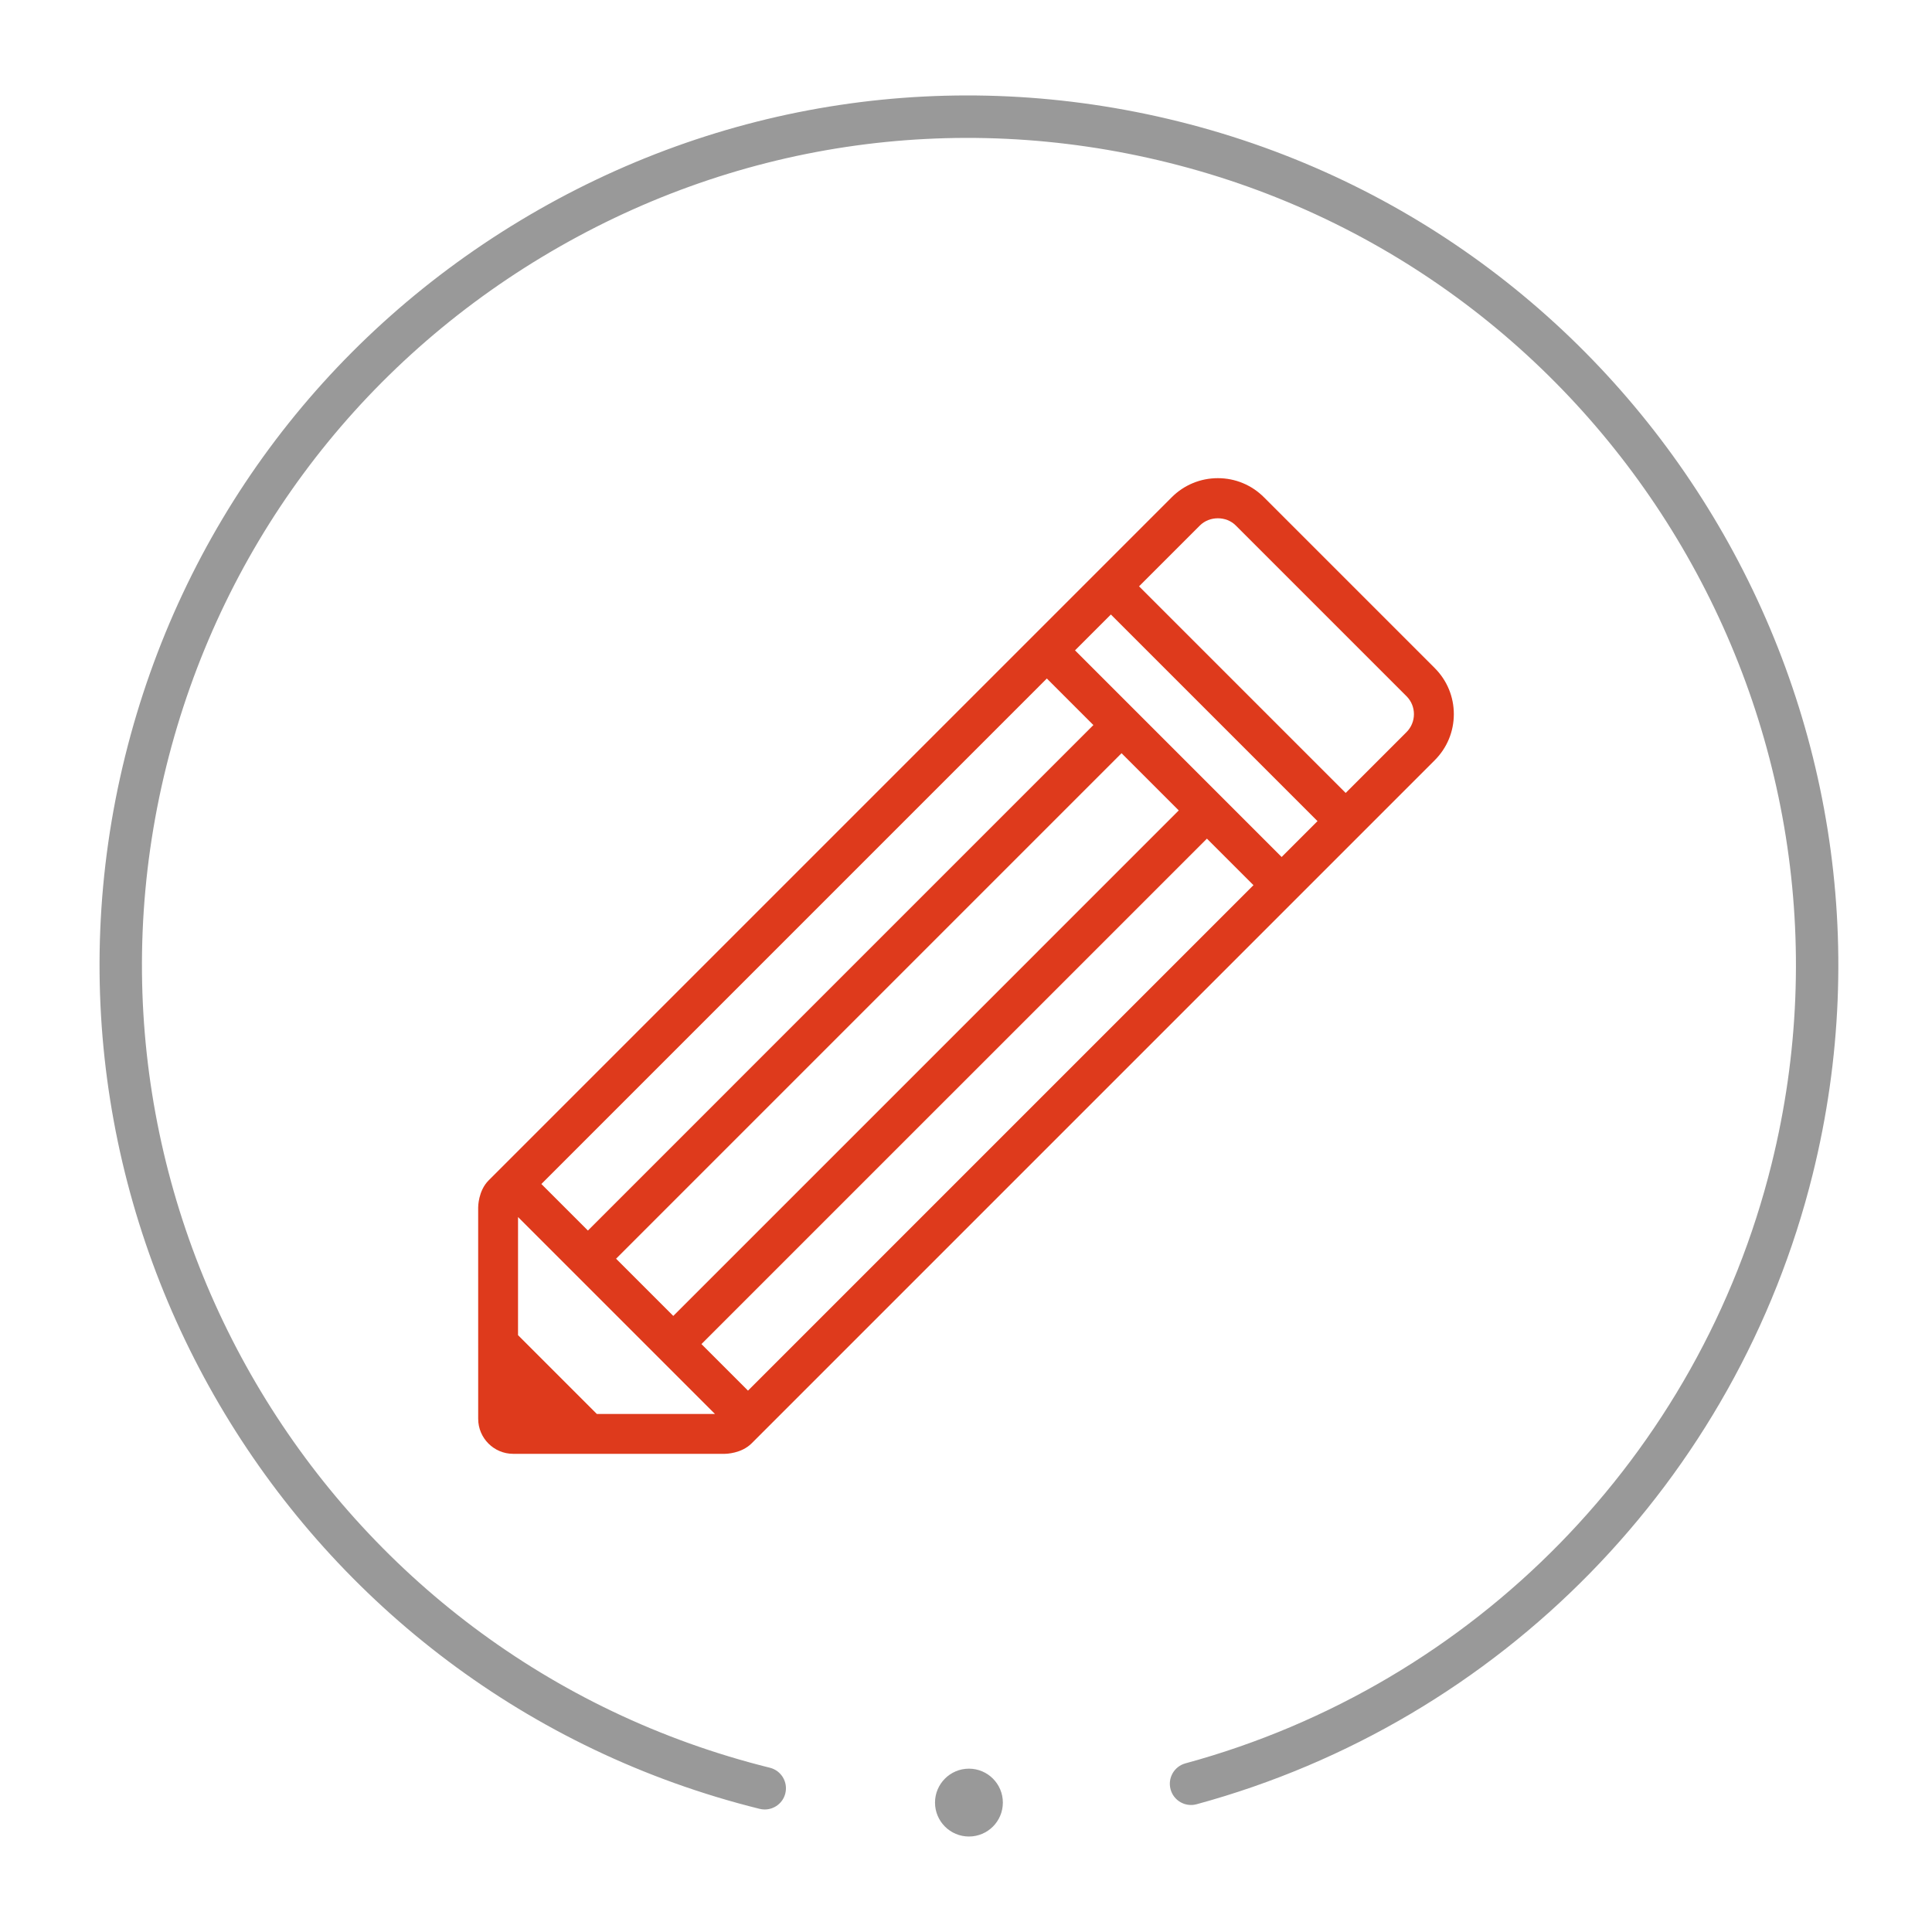 <?xml version="1.0" encoding="utf-8"?>
<!-- Generator: Adobe Illustrator 16.0.0, SVG Export Plug-In . SVG Version: 6.00 Build 0)  -->
<!DOCTYPE svg PUBLIC "-//W3C//DTD SVG 1.1//EN" "http://www.w3.org/Graphics/SVG/1.1/DTD/svg11.dtd">
<svg version="1.1" id="Layer_1" xmlns="http://www.w3.org/2000/svg" xmlns:xlink="http://www.w3.org/1999/xlink" x="0px" y="0px"
	 width="100px" height="100px" viewBox="0 0 100 100" enable-background="new 0 0 100 100" xml:space="preserve">
<g>
	<path fill="#999999" d="M93.823,60.788c-3.923,15.821-16.142,28.313-31.888,32.6c-0.586,0.158-1.188-0.187-1.346-0.771
		c-0.159-0.585,0.186-1.188,0.77-1.346C76.336,87.194,87.96,75.311,91.694,60.26c5.682-22.906-8.331-46.165-31.236-51.845
		c-11.095-2.754-22.599-1.021-32.393,4.879c-9.792,5.899-16.701,15.26-19.454,26.356c-5.682,22.906,8.332,46.165,31.236,51.847
		c0.588,0.145,0.947,0.74,0.801,1.329c-0.124,0.499-0.572,0.832-1.064,0.832c-0.087,0-0.176-0.01-0.265-0.032
		C15.238,87.652,0.508,63.201,6.481,39.12c2.895-11.665,10.158-21.504,20.452-27.707c10.295-6.203,22.389-8.025,34.053-5.131
		C85.067,12.257,99.798,36.708,93.823,60.788z M50.152,91.546c-0.969,0-1.756,0.787-1.756,1.756c0,0.97,0.787,1.756,1.756,1.756
		c0.97,0,1.756-0.786,1.756-1.756C51.908,92.333,51.122,91.546,50.152,91.546z"/>
	<g>
		
			<rect x="44.356" y="35.05" transform="matrix(0.707 0.707 -0.707 0.707 51.471 -17.161)" fill="none" width="4.188" height="37.001"/>
		
			<rect x="40.603" y="30.906" transform="matrix(0.707 0.707 -0.707 0.707 47.334 -15.444)" fill="none" width="3.407" height="37.001"/>
		
			<rect x="48.889" y="39.193" transform="matrix(-0.707 -0.707 0.707 -0.707 45.58 134.263)" fill="none" width="3.407" height="37"/>
		
			<rect x="54.355" y="36.768" transform="matrix(-0.707 -0.707 0.707 -0.707 78.767 108.793)" fill="none" width="15.125" height="2.626"/>
		<polygon fill="none" points="30.894,73.188 37.008,73.188 26.814,62.994 26.813,69.107 		"/>
		<path fill="none" d="M63.963,27.197c-0.496-0.495-1.36-0.495-1.856,0.001l-3.15,3.149l10.695,10.695l3.15-3.15
			c0.511-0.512,0.511-1.345,0-1.856L63.963,27.197z"/>
		<path fill="#DE3A1C" d="M74.261,34.578l-8.839-8.839c-0.638-0.638-1.485-0.989-2.386-0.989c-0.901,0-1.75,0.352-2.388,0.989
			L25.293,61.095c-0.542,0.542-0.543,1.372-0.543,1.405l0.001,10.937c0,0.999,0.813,1.813,1.812,1.813h10.938
			c0.088,0,0.875-0.015,1.404-0.543L74.261,39.35c0.638-0.638,0.989-1.485,0.989-2.386S74.898,35.216,74.261,34.578z M64.879,45.816
			L38.716,71.979l-2.409-2.409L62.47,43.408L64.879,45.816z M31.888,65.151l26.163-26.164l2.961,2.961L34.849,68.112L31.888,65.151z
			 M28.021,61.284L54.184,35.12l2.409,2.409L30.43,63.693L28.021,61.284z M37.008,73.188h-6.114l-4.081-4.081l0.001-6.113
			L37.008,73.188z M68.194,42.501l-1.857,1.857L55.643,33.662l1.856-1.856L68.194,42.501z M72.802,37.893l-3.15,3.15L58.957,30.348
			l3.15-3.149c0.497-0.496,1.361-0.497,1.856-0.001l8.839,8.839C73.313,36.548,73.313,37.38,72.802,37.893z"/>
	</g>
</g>
</svg>
